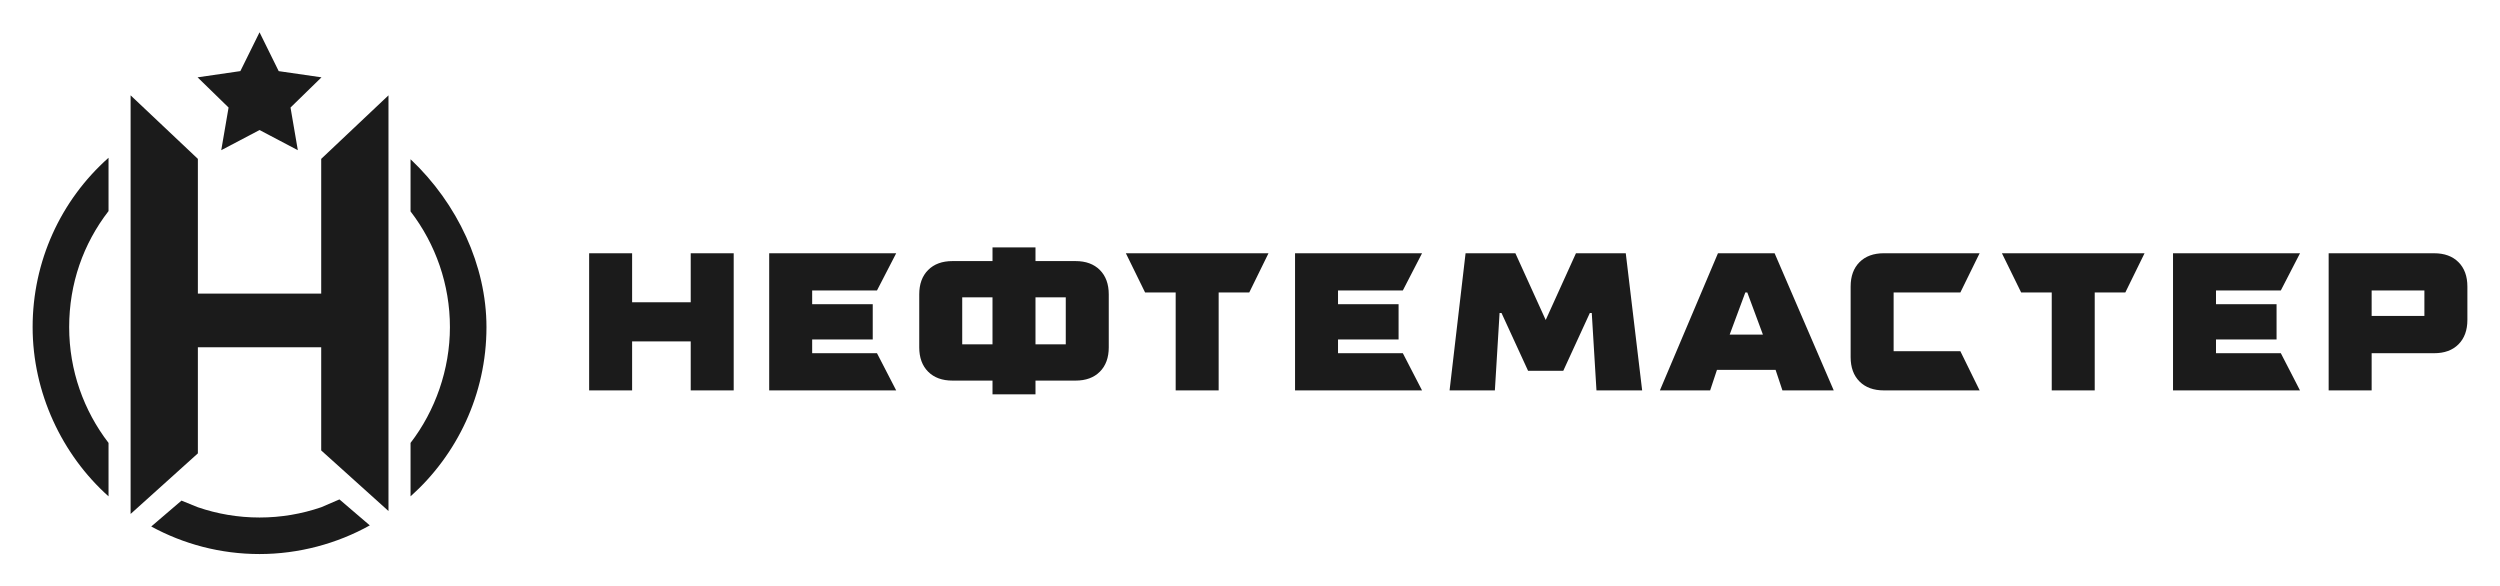 <?xml version="1.0" encoding="UTF-8"?> <svg xmlns="http://www.w3.org/2000/svg" viewBox="0 0 240.00 56.29" data-guides="{&quot;vertical&quot;:[],&quot;horizontal&quot;:[]}"><defs></defs><path fill="#1b1b1b" stroke="none" fill-opacity="1" stroke-width="1" stroke-opacity="1" class="st0" id="tSvgdf87f920fe" title="Path 1" d="M56.557 37.48C56.557 33.091 56.557 28.702 56.557 24.313C57.932 24.313 59.308 24.313 60.683 24.313C60.683 25.881 60.683 27.448 60.683 29.016C62.558 29.016 64.434 29.016 66.309 29.016C66.309 27.448 66.309 25.881 66.309 24.313C67.684 24.313 69.06 24.313 70.435 24.313C70.435 28.702 70.435 33.091 70.435 37.48C69.06 37.48 67.684 37.48 66.309 37.48C66.309 35.912 66.309 34.344 66.309 32.777C64.434 32.777 62.558 32.777 60.683 32.777C60.683 34.344 60.683 35.912 60.683 37.48C59.308 37.48 57.932 37.48 56.557 37.48Z"></path><path fill="#1b1b1b" stroke="none" fill-opacity="1" stroke-width="1" stroke-opacity="1" class="st0" id="tSvg1fef4e81f3" title="Path 2" d="M88.247 33.341C88.247 31.648 88.247 29.955 88.247 28.262C88.247 27.271 88.531 26.491 89.101 25.92C89.67 25.35 90.449 25.064 91.437 25.064C92.718 25.064 94 25.064 95.281 25.064C95.281 24.625 95.281 24.186 95.281 23.748C96.656 23.748 98.032 23.748 99.407 23.748C99.407 24.186 99.407 24.625 99.407 25.064C100.689 25.064 101.97 25.064 103.252 25.064C104.24 25.064 105.017 25.35 105.587 25.92C106.155 26.491 106.441 27.271 106.441 28.262C106.441 29.955 106.441 31.648 106.441 33.341C106.441 34.332 106.157 35.112 105.587 35.682C105.019 36.253 104.24 36.537 103.252 36.537C101.97 36.537 100.689 36.537 99.407 36.537C99.407 36.976 99.407 37.415 99.407 37.854C98.032 37.854 96.656 37.854 95.281 37.854C95.281 37.415 95.281 36.976 95.281 36.537C94 36.537 92.718 36.537 91.437 36.537C90.449 36.537 89.67 36.252 89.101 35.682C88.531 35.112 88.247 34.33 88.247 33.341ZM92.373 33.059C93.342 33.059 94.311 33.059 95.28 33.059C95.28 31.555 95.28 30.05 95.28 28.545C94.311 28.545 93.342 28.545 92.373 28.545C92.373 30.05 92.373 31.555 92.373 33.059ZM99.407 33.059C100.376 33.059 101.345 33.059 102.314 33.059C102.314 31.555 102.314 30.05 102.314 28.545C101.345 28.545 100.376 28.545 99.407 28.545C99.407 30.05 99.407 31.555 99.407 33.059Z"></path><path fill="#1b1b1b" stroke="none" fill-opacity="1" stroke-width="1" stroke-opacity="1" class="st0" id="tSvgc493aabd3d" title="Path 3" d="M139.159 37.48C139.671 33.091 140.183 28.702 140.695 24.313C142.289 24.313 143.883 24.313 145.477 24.313C146.447 26.449 147.418 28.584 148.388 30.72C149.356 28.584 150.324 26.449 151.292 24.313C152.886 24.313 154.48 24.313 156.074 24.313C156.599 28.702 157.123 33.091 157.647 37.48C156.185 37.48 154.723 37.48 153.261 37.48C153.11 35.003 152.96 32.526 152.81 30.05C152.748 30.05 152.685 30.05 152.623 30.05C151.773 31.9 150.923 33.75 150.073 35.599C148.947 35.599 147.822 35.599 146.696 35.599C145.846 33.75 144.996 31.9 144.146 30.05C144.084 30.05 144.021 30.05 143.959 30.05C143.809 32.526 143.659 35.003 143.508 37.48C142.059 37.48 140.609 37.48 139.159 37.48Z"></path><path fill="#1b1b1b" stroke="none" fill-opacity="1" stroke-width="1" stroke-opacity="1" class="st0" id="tSvg1961a4c169a" title="Path 4" d="M159.349 37.48C161.207 33.091 163.065 28.702 164.924 24.313C166.737 24.313 168.55 24.313 170.363 24.313C172.255 28.702 174.147 33.091 176.039 37.48C174.397 37.48 172.755 37.48 171.113 37.48C170.894 36.822 170.675 36.163 170.456 35.505C168.58 35.505 166.705 35.505 164.829 35.505C164.611 36.163 164.392 36.822 164.173 37.48C162.564 37.48 160.956 37.48 159.349 37.48ZM166.05 32.119C167.113 32.119 168.176 32.119 169.239 32.119C168.739 30.77 168.239 29.422 167.739 28.074C167.677 28.074 167.614 28.074 167.552 28.074C167.052 29.422 166.552 30.77 166.05 32.119Z"></path><path fill="#1b1b1b" stroke="none" fill-opacity="1" stroke-width="1" stroke-opacity="1" class="st0" id="tSvg3b42f571c3" title="Path 5" d="M177.661 34.282C177.661 32.024 177.661 29.767 177.661 27.51C177.661 26.519 177.945 25.738 178.514 25.167C179.083 24.597 179.862 24.312 180.85 24.312C183.913 24.312 186.977 24.312 190.041 24.312C189.426 25.566 188.811 26.82 188.196 28.074C186.06 28.074 183.924 28.074 181.788 28.074C181.788 29.955 181.788 31.835 181.788 33.716C183.924 33.716 186.06 33.716 188.196 33.716C188.811 34.97 189.426 36.224 190.041 37.478C186.977 37.478 183.913 37.478 180.85 37.478C179.862 37.478 179.083 37.193 178.514 36.623C177.945 36.053 177.661 35.271 177.661 34.282Z"></path><path fill="#1b1b1b" stroke="none" fill-opacity="1" stroke-width="1" stroke-opacity="1" class="st0" id="tSvg187b5782ca8" title="Path 6" d="M196.967 37.48C196.967 34.345 196.967 31.21 196.967 28.075C195.988 28.075 195.009 28.075 194.03 28.075C193.415 26.821 192.8 25.567 192.185 24.313C196.749 24.313 201.313 24.313 205.877 24.313C205.262 25.567 204.647 26.821 204.032 28.075C203.052 28.075 202.073 28.075 201.093 28.075C201.093 31.21 201.093 34.345 201.093 37.48C199.718 37.48 198.343 37.48 196.967 37.48Z"></path><path fill="#1b1b1b" stroke="none" fill-opacity="1" stroke-width="1" stroke-opacity="1" class="st0" id="tSvgb866462d0c" title="Path 7" d="M208.61 37.48C208.61 33.091 208.61 28.702 208.61 24.313C212.674 24.313 216.738 24.313 220.802 24.313C220.187 25.504 219.572 26.696 218.957 27.887C216.883 27.887 214.81 27.887 212.736 27.887C212.736 28.326 212.736 28.764 212.736 29.203C214.674 29.203 216.612 29.203 218.55 29.203C218.55 30.331 218.55 31.46 218.55 32.588C216.612 32.588 214.674 32.588 212.736 32.588C212.736 33.027 212.736 33.466 212.736 33.905C214.81 33.905 216.883 33.905 218.957 33.905C219.572 35.096 220.187 36.287 220.802 37.478C216.738 37.478 212.674 37.478 208.61 37.48Z"></path><path fill="#1b1b1b" stroke="none" fill-opacity="1" stroke-width="1" stroke-opacity="1" class="st0" id="tSvgba404379e4" title="Path 8" d="M223.551 37.48C223.551 33.091 223.551 28.702 223.551 24.313C226.927 24.313 230.304 24.313 233.68 24.313C234.668 24.313 235.445 24.599 236.015 25.169C236.584 25.74 236.869 26.52 236.869 27.511C236.869 28.577 236.869 29.643 236.869 30.709C236.869 31.7 236.585 32.481 236.015 33.052C235.447 33.623 234.668 33.908 233.68 33.908C231.679 33.908 229.679 33.908 227.678 33.908C227.678 35.099 227.678 36.29 227.678 37.481C226.303 37.481 224.928 37.481 223.551 37.48ZM227.678 30.331C229.366 30.331 231.054 30.331 232.742 30.331C232.742 29.516 232.742 28.701 232.742 27.885C231.054 27.885 229.366 27.885 227.678 27.885C227.678 28.701 227.678 29.516 227.678 30.331Z"></path><path fill="#1b1b1b" stroke="none" fill-opacity="1" stroke-width="1" stroke-opacity="1" class="st0" id="tSvga8a4443876" title="Path 9" d="M124.324 37.48C124.324 33.091 124.324 28.702 124.324 24.313C128.388 24.313 132.452 24.313 136.516 24.313C135.901 25.504 135.286 26.696 134.671 27.887C132.597 27.887 130.523 27.887 128.45 27.887C128.45 28.326 128.45 28.764 128.45 29.203C130.388 29.203 132.326 29.203 134.264 29.203C134.264 30.331 134.264 31.46 134.264 32.588C132.326 32.588 130.388 32.588 128.45 32.588C128.45 33.027 128.45 33.466 128.45 33.905C130.523 33.905 132.597 33.905 134.671 33.905C135.286 35.096 135.901 36.287 136.516 37.478C132.452 37.478 128.388 37.478 124.324 37.48Z"></path><path fill="#1b1b1b" stroke="none" fill-opacity="1" stroke-width="1" stroke-opacity="1" class="st0" id="tSvg3de4522b35" title="Path 10" d="M112.865 37.48C112.865 34.345 112.865 31.21 112.865 28.075C111.886 28.075 110.907 28.075 109.928 28.075C109.313 26.821 108.698 25.567 108.083 24.313C112.647 24.313 117.211 24.313 121.775 24.313C121.16 25.567 120.545 26.821 119.93 28.075C118.95 28.075 117.971 28.075 116.991 28.075C116.991 31.21 116.991 34.345 116.991 37.48C115.616 37.48 114.24 37.48 112.865 37.48Z"></path><path fill="#1b1b1b" stroke="none" fill-opacity="1" stroke-width="1" stroke-opacity="1" class="st0" id="tSvg1b7292b670" title="Path 11" d="M73.842 37.48C73.842 33.091 73.842 28.702 73.842 24.313C77.906 24.313 81.97 24.313 86.034 24.313C85.419 25.504 84.804 26.696 84.189 27.887C82.115 27.887 80.042 27.887 77.968 27.887C77.968 28.326 77.968 28.764 77.968 29.203C79.906 29.203 81.845 29.203 83.783 29.203C83.783 30.331 83.783 31.46 83.783 32.588C81.845 32.588 79.906 32.588 77.968 32.588C77.968 33.027 77.968 33.466 77.968 33.905C80.042 33.905 82.115 33.905 84.189 33.905C84.804 35.096 85.419 36.287 86.034 37.478C81.97 37.478 77.906 37.478 73.842 37.48Z"></path><path fill="#1b1b1b" stroke="none" fill-opacity="1" stroke-width="1" stroke-opacity="1" class="st0" id="tSvg21f854c435" title="Path 12" d="M21.24 14.418C22.466 13.773 23.692 13.128 24.917 12.483C26.142 13.128 27.366 13.773 28.591 14.418C28.357 13.053 28.124 11.688 27.89 10.323C28.881 9.357 29.872 8.39 30.863 7.424C29.494 7.226 28.124 7.027 26.755 6.829C26.142 5.587 25.529 4.344 24.916 3.101C24.302 4.343 23.689 5.585 23.075 6.826C21.706 7.026 20.337 7.225 18.968 7.424C19.96 8.39 20.951 9.357 21.943 10.323C21.709 11.688 21.474 13.053 21.24 14.418Z"></path><path fill="#1b1b1b" stroke="none" fill-opacity="1" stroke-width="1" stroke-opacity="1" class="st0" id="tSvg54445585bf" title="Path 13" d="M12.538 49.32C12.538 49.32 12.546 49.326 12.55 49.329C14.699 47.393 16.848 45.458 18.996 43.523C18.996 40.127 18.996 36.732 18.996 33.336C22.943 33.336 26.89 33.336 30.836 33.336C30.836 36.638 30.836 39.94 30.836 43.242C32.989 45.18 35.142 47.119 37.294 49.058C37.294 35.756 37.294 22.454 37.294 9.153C35.142 11.186 32.989 13.219 30.836 15.252C30.836 19.562 30.836 23.873 30.836 28.184C26.89 28.184 22.943 28.184 18.996 28.184C18.996 23.873 18.996 19.562 18.996 15.252C16.844 13.219 14.691 11.186 12.538 9.153C12.538 22.542 12.538 35.931 12.538 49.32C12.538 49.32 12.538 49.32 12.538 49.32Z"></path><path fill="#1b1b1b" stroke="none" fill-opacity="1" stroke-width="1" stroke-opacity="1" class="st0" id="tSvgc210beb736" title="Path 14" d="M10.419 42.519C8.05 39.437 6.64 35.582 6.64 31.403C6.64 27.224 7.994 23.402 10.419 20.264C10.419 18.558 10.419 16.852 10.419 15.146C5.805 19.246 3.132 25.108 3.132 31.403C3.132 37.698 5.95 43.657 10.419 47.649C10.419 45.938 10.419 44.228 10.419 42.519Z"></path><path fill="#1b1b1b" stroke="none" fill-opacity="1" stroke-width="1" stroke-opacity="1" class="st0" id="tSvg12e6ec04711" title="Path 15" d="M39.413 15.287C39.413 16.956 39.413 18.625 39.413 20.293C41.833 23.446 43.193 27.336 43.193 31.403C43.193 35.47 41.783 39.437 39.413 42.519C39.413 44.228 39.413 45.938 39.413 47.649C43.882 43.657 46.701 37.852 46.701 31.403C46.701 25.507 43.934 19.551 39.413 15.287Z"></path><path fill="#1b1b1b" stroke="none" fill-opacity="1" stroke-width="1" stroke-opacity="1" class="st0" id="tSvga4f25165a1" title="Path 16" d="M32.586 47.943C32.002 48.194 31.419 48.445 30.836 48.696C28.978 49.333 26.987 49.681 24.916 49.681C22.844 49.681 20.853 49.333 18.995 48.696C18.471 48.483 17.947 48.271 17.422 48.059C16.454 48.887 15.486 49.715 14.519 50.543C17.611 52.229 21.154 53.188 24.916 53.188C28.678 53.188 32.366 52.188 35.501 50.437C34.529 49.606 33.556 48.775 32.586 47.943Z"></path></svg> 